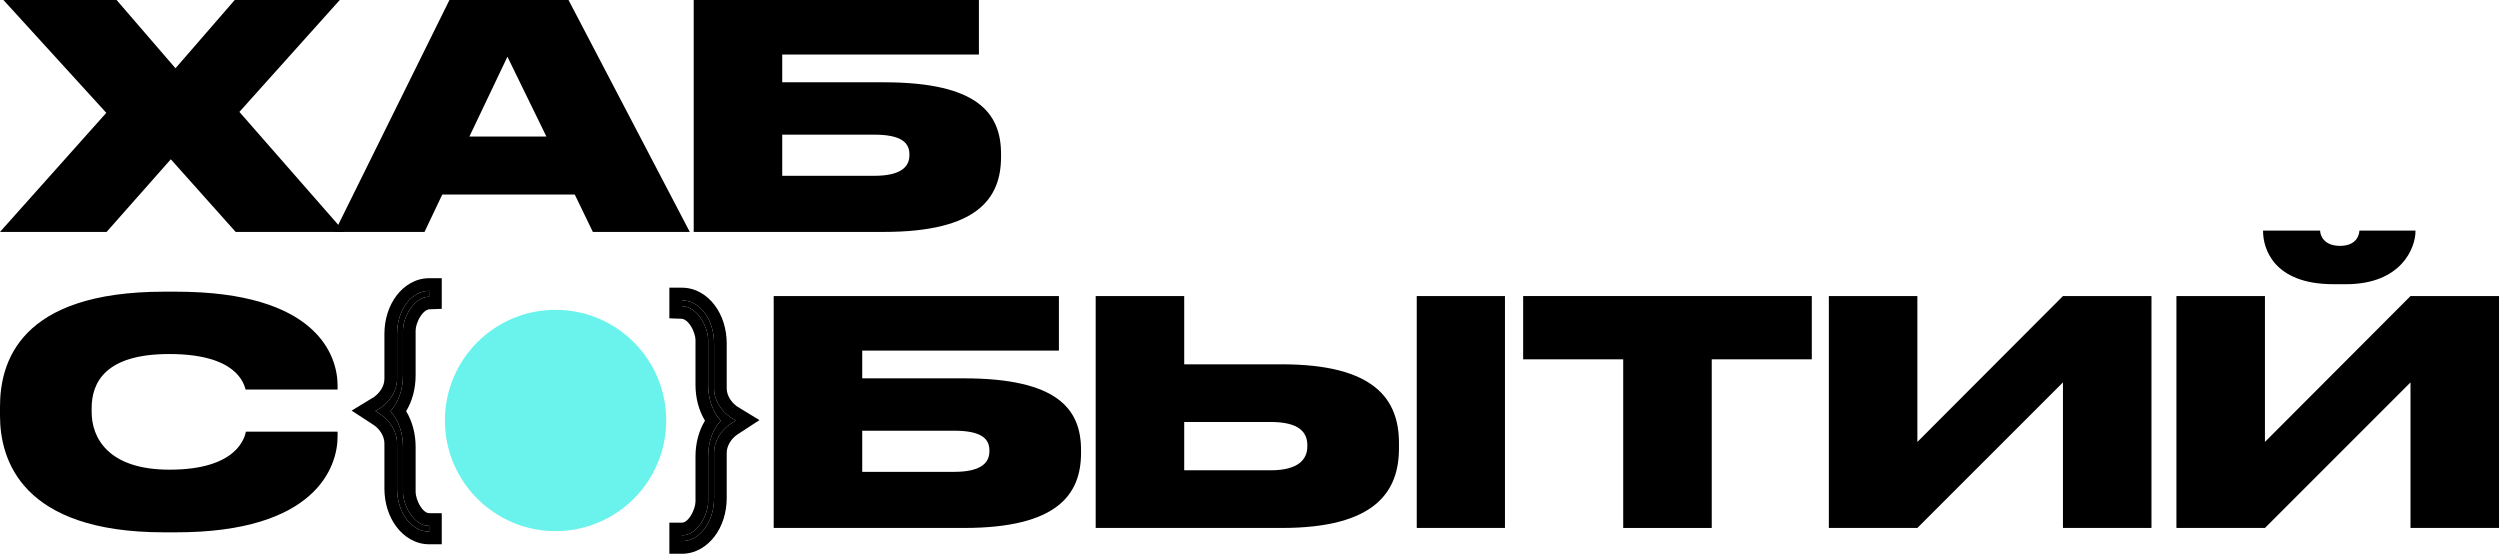 <?xml version="1.0" encoding="UTF-8"?> <svg xmlns="http://www.w3.org/2000/svg" width="1357" height="301" viewBox="0 0 1357 301" fill="none"><path d="M370.198 290.565V293.716C379.613 293.716 387.596 283.551 387.596 270.337V245.795C387.596 239.26 391.649 233.379 396.295 230.236L399.372 228.231L396.295 226.358C391.649 223.083 387.596 217.478 387.596 210.798V186.402C387.596 173.188 379.613 163.022 370.198 163.022V166.174C378.897 166.498 384.379 177.834 384.379 184.514V208.91C384.379 216.897 387.04 223.868 391.236 228.369C387.04 232.726 384.379 239.841 384.379 247.683V272.224C384.379 278.904 378.927 290.565 370.198 290.565Z" fill="black"></path><path d="M363.333 156.158V172.787L369.942 173.033C371.172 173.079 372.983 173.967 374.829 176.752C376.654 179.507 377.515 182.713 377.515 184.515V208.91C377.515 216.09 379.335 222.872 382.664 228.338C379.311 233.811 377.515 240.667 377.515 247.683V272.225C377.515 274.057 376.642 277.354 374.819 280.141C372.961 282.98 371.242 283.701 370.198 283.701H363.333V300.58H370.198C377.528 300.58 383.746 296.616 387.902 291.123C392.064 285.621 394.459 278.286 394.459 270.337V245.795C394.46 242.035 396.926 238.116 400.102 235.947L412.249 228.036L400.087 220.631C396.781 218.236 394.459 214.567 394.459 210.798V186.402C394.459 178.453 392.065 171.117 387.902 165.615C383.746 160.122 377.528 156.158 370.198 156.158H363.333ZM370.198 163.022C379.613 163.022 387.596 173.188 387.596 186.402V210.798C387.596 217.478 391.649 223.084 396.294 226.358L399.372 228.231L396.294 230.235C391.649 233.379 387.596 239.26 387.596 245.795V270.337C387.596 283.551 379.613 293.716 370.198 293.716V290.564C378.927 290.564 384.379 278.905 384.379 272.225V247.683C384.379 239.841 387.04 232.726 391.236 228.369C387.04 223.867 384.379 216.897 384.379 208.91V184.515C384.379 177.835 378.897 166.498 370.198 166.174V163.022Z" fill="black"></path><path d="M361.619 228.231C361.619 261.402 334.729 288.292 301.558 288.292C268.387 288.292 241.497 261.402 241.497 228.231C241.497 195.061 268.387 168.171 301.558 168.171C334.729 168.171 361.619 195.061 361.619 228.231Z" fill="#6AF3EC"></path><path d="M232.918 285.417V288.568C223.503 288.568 215.52 278.403 215.52 265.189V240.647C215.52 234.112 211.467 228.231 206.821 225.087L203.745 223.083L206.821 221.21C211.467 217.935 215.52 212.33 215.52 205.65V181.254C215.52 168.039 223.503 157.874 232.918 157.874V161.026C224.219 161.35 218.737 172.686 218.737 179.366V203.762C218.737 211.749 216.076 218.72 211.88 223.221C216.076 227.578 218.737 234.693 218.737 242.535V267.076C218.737 273.756 224.189 285.417 232.918 285.417Z" fill="black"></path><path d="M239.783 151.01V167.639L233.174 167.885C231.944 167.931 230.133 168.819 228.288 171.604C226.462 174.358 225.601 177.565 225.601 179.367V203.762C225.601 210.942 223.782 217.724 220.453 223.19C223.805 228.663 225.601 235.519 225.601 242.535V267.077C225.601 268.908 226.474 272.206 228.297 274.993C230.155 277.832 231.875 278.553 232.918 278.553H239.783V295.432H232.918C225.589 295.432 219.37 291.468 215.214 285.975C211.052 280.473 208.657 273.138 208.657 265.189V240.647C208.657 236.887 206.19 232.967 203.014 230.799L190.868 222.888L203.029 215.483C206.335 213.088 208.657 209.419 208.657 205.65V181.254C208.657 173.305 211.052 165.969 215.214 160.467C219.37 154.974 225.589 151.01 232.918 151.01H239.783ZM232.918 157.874C223.503 157.874 215.52 168.04 215.52 181.254V205.65C215.52 212.33 211.467 217.936 206.822 221.21L203.745 223.083L206.822 225.087C211.467 228.231 215.52 234.112 215.52 240.647V265.189C215.52 278.403 223.503 288.568 232.918 288.568V285.416C224.189 285.416 218.737 273.756 218.737 267.077V242.535C218.737 234.693 216.076 227.577 211.88 223.221C216.076 218.719 218.737 211.749 218.737 203.762V179.367C218.737 172.687 224.219 161.35 232.918 161.026V157.874Z" fill="black"></path><path d="M1308.42 286.576V207.562L1229.41 286.576H1181.36V160.694H1229.41V239.878L1308.42 160.694H1356.47V286.576H1308.42ZM1273.4 154.265H1266.63C1233.64 154.265 1228.39 134.469 1228.39 125.501V125.163H1259.36C1259.36 127.193 1260.88 133.454 1270.18 133.454C1279.32 133.454 1280.67 127.193 1280.67 125.163H1311.13V125.501C1311.13 134.469 1303.52 154.265 1273.4 154.265Z" fill="black"></path><path d="M1119.77 286.576V207.562L1040.75 286.576H992.701V160.694H1040.75V239.878L1119.77 160.694H1167.82V286.576H1119.77Z" fill="black"></path><path d="M881.082 286.576V195.041H826.77V160.694H983.445V195.041H929.133V286.576H881.082Z" fill="black"></path><path d="M642.789 197.748H695.748C746.506 197.748 759.365 217.037 759.365 240.555V243.262C759.365 266.78 746.676 286.576 695.748 286.576H594.737V160.694H642.789V197.748ZM642.789 255.275H689.656C705.223 255.275 709.622 249.015 709.622 242.247V241.739C709.622 234.633 705.223 229.05 689.656 229.05H642.789V255.275ZM816.892 160.694V286.576H769.01V160.694H816.892Z" fill="black"></path><path d="M419.964 286.576V160.694H574.779V190.304H468.016V205.362H523.174C574.102 205.362 586.791 222.113 586.791 244.277V245.8C586.791 268.303 574.102 286.576 523.174 286.576H419.964ZM468.016 256.121H517.929C532.987 256.121 537.048 250.876 537.048 244.954V244.447C537.048 238.355 532.987 233.787 517.929 233.787H468.016V256.121Z" fill="black"></path><path d="M95.596 288.945H88.997C11.675 288.945 0 249.522 0 225.666V220.759C0 196.733 10.49 158.326 88.997 158.326H95.596C172.073 158.326 183.24 193.011 183.24 209.254V211.453H133.327C132.312 208.069 128.42 192.165 91.874 192.165C57.188 192.165 49.744 207.562 49.744 221.605V223.635C49.744 237.171 58.203 254.937 92.043 254.937C129.097 254.937 132.819 237.171 133.496 234.295H183.24V237.002C183.24 253.414 171.396 288.945 95.596 288.945Z" fill="black"></path><path d="M376.54 125.882V-7.62939e-06H531.355V29.609H424.592V44.668H479.75C530.678 44.668 543.368 61.418 543.368 83.583V85.106C543.368 107.609 530.678 125.882 479.75 125.882H376.54ZM424.592 95.427H474.505C489.563 95.427 493.624 90.182 493.624 84.26V83.752C493.624 77.661 489.563 73.093 474.505 73.093H424.592V95.427Z" fill="black"></path><path d="M296.582 74.108L275.433 30.794L254.791 74.108H296.582ZM321.792 125.882L311.979 105.579H240.071L230.426 125.882H181.698L243.962 -7.62939e-06H308.595L374.412 125.882H321.792Z" fill="black"></path><path d="M57.865 125.882H0L57.696 61.249L1.861 0H63.279L95.258 37.054L127.405 0H184.424L129.943 60.742L186.962 125.882H127.912L92.72 86.459L57.865 125.882Z" fill="black"></path></svg> 